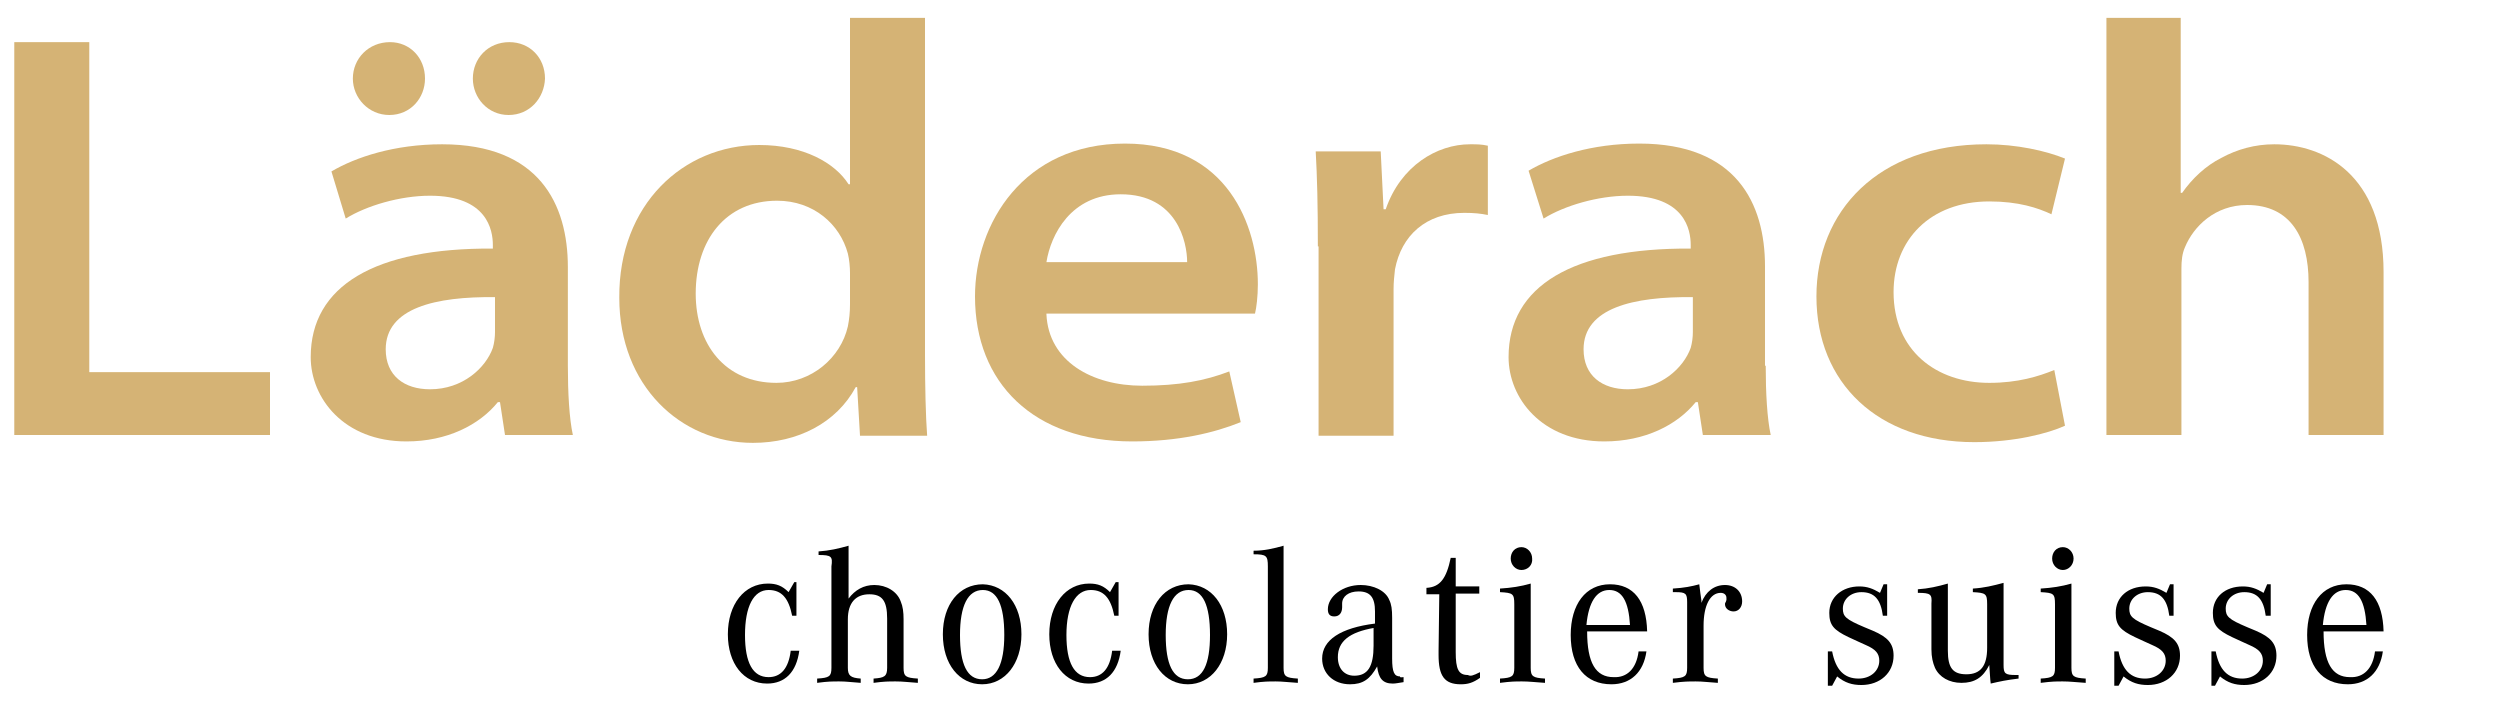 <?xml version="1.0" encoding="utf-8"?>
<!-- Generator: Adobe Illustrator 24.2.1, SVG Export Plug-In . SVG Version: 6.00 Build 0)  -->
<svg version="1.1" id="Layer_1" xmlns="http://www.w3.org/2000/svg" xmlns:xlink="http://www.w3.org/1999/xlink" x="0px" y="0px"
	 viewBox="0 0 350 100" style="enable-background:new 0 0 350 100;" xml:space="preserve">
<style type="text/css">
	.st0{fill:#D5B375;}
</style>
<g>
	<g>
		<polygon class="st0" points="2,5.9 2,60.9 37.8,60.9 37.8,52.1 12.5,52.1 12.5,5.9 		"/>
		<path class="st0" d="M79.5,51.2c0,3.8,0.2,7.4,0.7,9.7h-9.5l-0.7-4.6h-0.3c-2.6,3.2-7.1,5.5-12.8,5.5c-8.8,0-13.4-6.1-13.4-11.8
			c0-10,9-15.3,25.5-15.2v-0.5c0-2.1-0.8-6.9-8.8-6.9c-4.2,0-8.9,1.4-11.8,3.2L46.4,24c3.4-2,8.8-3.8,15.5-3.8
			c13.6,0,17.6,8.4,17.6,17.2V51.2z M54.5,16.1c-2.9,0-5.1-2.4-5.1-5.1c0-2.8,2.2-5.1,5.2-5.1c2.8,0,4.9,2.2,4.9,5.1
			C59.5,13.7,57.5,16.1,54.5,16.1L54.5,16.1z M69.3,41.6C61,41.5,54,43.1,54,48.9c0,3.7,2.6,5.6,6.2,5.6c4.6,0,7.8-3,8.8-5.8
			c0.2-0.7,0.3-1.5,0.3-2.2V41.6z M71.2,16.1c-2.9,0-5-2.4-5-5.1c0-2.8,2.1-5.1,5.1-5.1c2.9,0,5,2.2,5,5.1
			C76.2,13.7,74.2,16.1,71.2,16.1L71.2,16.1z"/>
		<path class="st0" d="M129.5,2.5v47.2c0,4.3,0.1,8.7,0.3,11.3h-9.4l-0.4-6.8h-0.2c-2.7,5-8.1,7.8-14.4,7.8
			c-10.1,0-18.7-8-18.7-20.3c-0.1-13.1,9-21.4,19.6-21.4c6.2,0,10.6,2.5,12.5,5.5h0.2V2.5H129.5z M119,38.2c0-0.8-0.1-1.9-0.3-2.7
			c-1.1-4.1-4.8-7.4-9.9-7.4c-7.2,0-11.4,5.5-11.4,13c0,7.1,4.1,12.5,11.3,12.5c4.9,0,9-3.5,10-7.9c0.2-1,0.3-2,0.3-3.1V38.2z"/>
		<path class="st0" d="M146.5,44c0.3,6.6,6.4,10,13.4,10c5.2,0,8.8-0.7,12.2-2l1.6,7.1c-3.7,1.5-8.7,2.7-15.2,2.7
			c-13.8,0-22-8.2-22-20.3c0-10.2,6.8-21.4,21-21.4c14.4,0,18.6,11.6,18.6,19.7c0,1.7-0.2,3.3-0.4,4.1H146.5z M166.2,36.7
			c0-2.8-1.4-9.5-9.3-9.5c-7,0-9.8,5.7-10.4,9.5H166.2z"/>
		<path class="st0" d="M184.5,34.5c0-5.9-0.1-9.7-0.3-13.3h9.1l0.4,8.1h0.3c2.1-6.1,7.2-9.1,11.8-9.1c1,0,1.6,0,2.5,0.2v9.7
			c-1-0.2-1.9-0.3-3.3-0.3c-5.4,0-8.8,3.2-9.7,7.9c-0.1,0.9-0.2,1.8-0.2,2.8v20.5h-10.5V34.5z"/>
		<path class="st0" d="M247.2,51.2c0,3.8,0.2,7.4,0.7,9.7h-9.5l-0.7-4.6h-0.3c-2.6,3.2-7.1,5.5-12.8,5.5c-8.8,0-13.4-6.1-13.4-11.8
			c0-10,9-15.3,25.5-15.2v-0.5c0-2.1-0.8-6.9-8.8-6.9c-4.2,0-8.9,1.4-11.8,3.2l-2.1-6.7c3.4-2,8.8-3.8,15.5-3.8
			c13.6,0,17.6,8.4,17.6,17.2V51.2z M237,41.6c-8.3-0.1-15.3,1.5-15.3,7.3c0,3.7,2.6,5.6,6.2,5.6c4.6,0,7.8-3,8.8-5.8
			c0.2-0.7,0.3-1.5,0.3-2.2V41.6z"/>
		<path class="st0" d="M289.1,59.6c-2.4,1.1-7.1,2.3-12.7,2.3c-13.5,0-22.1-8.3-22.1-20.4c0-11.9,8.6-21.3,23.8-21.3
			c4.2,0,8.3,0.9,11,2l-1.9,7.8c-1.9-0.9-4.6-1.8-8.7-1.8c-8.3,0-13.4,5.4-13.4,12.7c0,8.2,6,12.7,13.4,12.7c4,0,6.9-0.9,9.1-1.8
			L289.1,59.6z"/>
		<path class="st0" d="M294.8,2.5h10.5V27h0.2c1.4-2,3.3-3.8,5.5-4.9c2.2-1.2,4.7-1.9,7.4-1.9c6.9,0,15.3,4.2,15.3,17.9v22.8h-10.5
			V39.5c0-6.2-2.5-10.8-8.6-10.8c-4.5,0-7.5,3-8.7,5.9c-0.4,0.9-0.5,1.9-0.5,3v23.3h-10.5V2.5z"/>
	</g>
	<g>
		<path d="M111.5,81.6v4.6h-0.6c-0.5-2.5-1.5-3.6-3.3-3.6c-2.1,0-3.3,2.3-3.3,6.3c0,3.9,1.1,5.9,3.3,5.9c1.7,0,2.8-1.2,3.1-3.7h1.2
			c-0.4,3-2,4.6-4.5,4.6c-3.3,0-5.5-2.8-5.5-6.9c0-4.2,2.3-7.1,5.6-7.1c1.2,0,2,0.3,2.9,1.2l0.8-1.4H111.5z"/>
		<path d="M114.6,77.7v-0.5c1.5-0.1,2.8-0.4,4.2-0.8v7.4c0.9-1.2,2.1-1.9,3.6-1.9c1.7,0,3.2,0.9,3.7,2.3c0.3,0.7,0.4,1.5,0.4,2.5
			v6.8c0,1.2,0.3,1.4,2,1.5v0.6c-1.5-0.1-2.1-0.2-3.1-0.2c-1,0-1.6,0-3.1,0.2V95c1.5-0.1,1.9-0.3,1.9-1.5v-6.9
			c0-2.5-0.7-3.4-2.5-3.4c-1.9,0-3,1.2-3,3.5v6.8c0,1.1,0.4,1.4,1.8,1.5v0.6c-1.5-0.1-2-0.2-3-0.2c-1,0-1.6,0-3.1,0.2V95
			c1.7-0.1,2-0.3,2-1.5V79.3C116.6,77.9,116.4,77.7,114.6,77.7"/>
		<path d="M143,88.8c0,4.1-2.3,7-5.5,7c-3.2,0-5.5-2.8-5.5-7s2.3-7,5.6-7C140.8,81.9,143,84.7,143,88.8 M140.6,88.9
			c0-4.2-1-6.3-3-6.3c-2.1,0-3.2,2.2-3.2,6.3c0,4.1,1,6.2,3.1,6.2C139.5,95.1,140.6,93,140.6,88.9"/>
		<path d="M156.6,81.6v4.6H156c-0.5-2.5-1.5-3.6-3.3-3.6c-2.1,0-3.4,2.3-3.4,6.3c0,3.9,1.1,5.9,3.3,5.9c1.7,0,2.8-1.2,3.1-3.7h1.2
			c-0.4,3-2,4.6-4.5,4.6c-3.3,0-5.5-2.8-5.5-6.9c0-4.2,2.3-7.1,5.6-7.1c1.2,0,2,0.3,2.9,1.2l0.8-1.4H156.6z"/>
		<path d="M171.8,88.8c0,4.1-2.3,7-5.5,7c-3.2,0-5.5-2.8-5.5-7s2.3-7,5.6-7C169.6,81.9,171.8,84.7,171.8,88.8 M169.4,88.9
			c0-4.2-1-6.3-3-6.3c-2.1,0-3.2,2.2-3.2,6.3c0,4.1,1,6.2,3.1,6.2C168.4,95.1,169.4,93,169.4,88.9"/>
		<path d="M179.7,76.4v17.1c0,1.2,0.3,1.4,2,1.5v0.6c-1.6-0.1-2.2-0.2-3.1-0.2c-1,0-1.6,0-3.1,0.2V95c1.7-0.1,2-0.3,2-1.5V79.3
			c0-1.5-0.2-1.7-2-1.7v-0.5C177,77.1,178.3,76.8,179.7,76.4"/>
		<path d="M196.5,94.8v0.7c-0.7,0.1-1.1,0.2-1.5,0.2c-1.4,0-2-0.7-2.2-2.4c-1,1.8-2,2.5-3.8,2.5c-2.3,0-3.9-1.5-3.9-3.6
			c0-2.6,2.6-4.3,7.4-4.9v-1.7c0-2-0.7-2.8-2.3-2.8c-1.4,0-2.3,0.7-2.3,1.7v0.2V85c0,0.8-0.4,1.3-1.1,1.3c-0.6,0-0.9-0.3-0.9-1
			c0-1.8,2.1-3.4,4.6-3.4c1.8,0,3.5,0.8,4,2.1c0.3,0.6,0.4,1.3,0.4,2.5v5.7c0,1.9,0.3,2.5,1.1,2.5C196,94.9,196.2,94.8,196.5,94.8
			 M192.4,87.9c-3.5,0.6-5.1,1.9-5.1,4.1c0,1.6,0.9,2.6,2.3,2.6c1.9,0,2.7-1.3,2.7-4.2V87.9z"/>
		<path d="M207.2,94.1l0,0.8c-1,0.7-1.7,0.9-2.7,0.9c-2.3,0-3.1-1.2-3.1-4.1v-0.6l0.1-7.9h-1.8l0-0.9c1.9-0.1,2.8-1.3,3.4-4.2h0.7
			l0,4h3.3v1h-3.3v8.2c0,2.4,0.4,3.2,1.7,3.2C205.9,94.7,206.2,94.6,207.2,94.1"/>
		<path d="M214.3,81.7v11.8c0,1.2,0.3,1.4,2,1.5v0.6c-1.6-0.1-2.2-0.2-3.2-0.2c-1,0-1.5,0-3.1,0.2V95c1.7-0.1,2-0.3,2-1.5v-8.9
			c0-1.5-0.2-1.6-2-1.7v-0.5C211.6,82.3,212.9,82.1,214.3,81.7 M213,79.8c-0.8,0-1.5-0.7-1.5-1.6c0-0.9,0.6-1.6,1.5-1.6
			c0.8,0,1.5,0.7,1.5,1.6C214.6,79.1,213.9,79.8,213,79.8"/>
		<path d="M229.4,91.2h1.1c-0.4,2.9-2.2,4.6-4.9,4.6c-3.6,0-5.7-2.5-5.7-6.9c0-4.3,2.1-7.1,5.5-7.1c3.3,0,5.1,2.3,5.2,6.6h-8.4
			c0,4.4,1.2,6.4,3.7,6.4C227.8,94.9,229.1,93.6,229.4,91.2 M228.2,87.5c-0.2-3.3-1.1-4.9-2.9-4.9c-1.8,0-2.9,1.7-3.2,4.9H228.2z"/>
		<path d="M234.2,82.9v-0.5c1.6-0.1,2.6-0.3,3.7-0.6c0.1,1,0.2,1.5,0.3,2.3v0.3c0.6-1.6,1.8-2.5,3.3-2.5c1.4,0,2.4,0.9,2.4,2.3
			c0,0.8-0.5,1.4-1.2,1.4c-0.6,0-1.2-0.4-1.2-1c0-0.1,0-0.2,0.1-0.3l0.1-0.3v-0.3c0-0.4-0.3-0.7-0.8-0.7c-1.5,0-2.4,1.8-2.4,4.6v5.9
			c0,1.2,0.3,1.4,2,1.5v0.6c-1.6-0.1-2.1-0.2-3.1-0.2c-1,0-1.6,0-3.2,0.2V95c1.7-0.1,2-0.3,2-1.5v-8.8v-0.4c0-1.2-0.2-1.4-1.6-1.4
			H234.2z"/>
		<path d="M255.9,95.9v-4.7l0.6,0c0.5,2.6,1.7,3.8,3.7,3.8c1.7,0,2.9-1.1,2.9-2.5c0-1-0.5-1.6-1.9-2.2l-1.1-0.5l-1.3-0.6
			c-2.1-1-2.7-1.7-2.7-3.4c0-2.2,1.8-3.7,4.2-3.7c1.1,0,1.9,0.3,2.9,0.9l0.5-1.2h0.5v4.4h-0.6c-0.3-2.3-1.2-3.3-3-3.3
			c-1.5,0-2.6,1-2.6,2.3c0,1.1,0.4,1.5,3,2.6l1.2,0.5c2.1,0.9,2.9,1.8,2.9,3.5c0,2.4-1.9,4.1-4.5,4.1c-1.3,0-2.3-0.3-3.4-1.2
			l-0.7,1.3H255.9z"/>
		<path d="M268.5,83v-0.5c1.5-0.1,2.8-0.4,4.2-0.8v9.4c0,2.4,0.7,3.3,2.6,3.3c2,0,2.9-1.2,2.9-3.7v-6.1c0-1.5-0.2-1.6-2-1.7v-0.5
			c1.6-0.1,2.8-0.4,4.3-0.8v11.5c0,1.2,0.2,1.4,1.7,1.4h0.4v0.5c-1.7,0.2-2.6,0.4-3.9,0.7c-0.1-0.7-0.1-1.4-0.2-2.6
			c-0.9,1.8-2.1,2.5-3.9,2.5c-1.7,0-3.1-0.8-3.7-2.1c-0.3-0.7-0.5-1.5-0.5-2.6v-6.4C270.5,83.2,270.3,83,268.5,83"/>
		<path d="M290,81.7v11.8c0,1.2,0.3,1.4,2,1.5v0.6c-1.6-0.1-2.2-0.2-3.2-0.2c-1,0-1.5,0-3.1,0.2V95c1.7-0.1,2-0.3,2-1.5v-8.9
			c0-1.5-0.2-1.6-2-1.7v-0.5C287.3,82.3,288.6,82.1,290,81.7 M288.8,79.8c-0.8,0-1.5-0.7-1.5-1.6c0-0.9,0.6-1.6,1.5-1.6
			c0.8,0,1.5,0.7,1.5,1.6C290.3,79.1,289.6,79.8,288.8,79.8"/>
		<path d="M296,95.9v-4.7l0.6,0c0.5,2.6,1.7,3.8,3.7,3.8c1.7,0,2.9-1.1,2.9-2.5c0-1-0.5-1.6-1.9-2.2l-1.1-0.5l-1.3-0.6
			c-2.1-1-2.7-1.7-2.7-3.4c0-2.2,1.7-3.7,4.2-3.7c1.1,0,1.9,0.3,2.9,0.9l0.5-1.2h0.5v4.4h-0.6c-0.3-2.3-1.2-3.3-3-3.3
			c-1.5,0-2.6,1-2.6,2.3c0,1.1,0.4,1.5,3,2.6l1.2,0.5c2.1,0.9,2.9,1.8,2.9,3.5c0,2.4-1.9,4.1-4.5,4.1c-1.3,0-2.3-0.3-3.4-1.2
			l-0.7,1.3H296z"/>
		<path d="M309.6,95.9v-4.7l0.6,0c0.5,2.6,1.7,3.8,3.7,3.8c1.7,0,2.9-1.1,2.9-2.5c0-1-0.5-1.6-1.9-2.2l-1.1-0.5l-1.3-0.6
			c-2.1-1-2.7-1.7-2.7-3.4c0-2.2,1.7-3.7,4.2-3.7c1.1,0,1.9,0.3,2.9,0.9l0.5-1.2h0.5v4.4h-0.7c-0.3-2.3-1.2-3.3-3-3.3
			c-1.5,0-2.6,1-2.6,2.3c0,1.1,0.4,1.5,3,2.6l1.2,0.5c2.1,0.9,2.9,1.8,2.9,3.5c0,2.4-1.9,4.1-4.5,4.1c-1.3,0-2.3-0.3-3.4-1.2
			l-0.7,1.3H309.6z"/>
		<path d="M332.5,91.2h1.1c-0.4,2.9-2.2,4.6-4.9,4.6c-3.6,0-5.7-2.5-5.7-6.9c0-4.3,2.1-7.1,5.5-7.1c3.3,0,5.1,2.3,5.2,6.6h-8.4
			c0,4.4,1.2,6.4,3.7,6.4C330.9,94.9,332.2,93.6,332.5,91.2 M331.3,87.5c-0.2-3.3-1.1-4.9-2.9-4.9c-1.8,0-2.9,1.7-3.2,4.9H331.3z"/>
	</g>
</g>
</svg>
